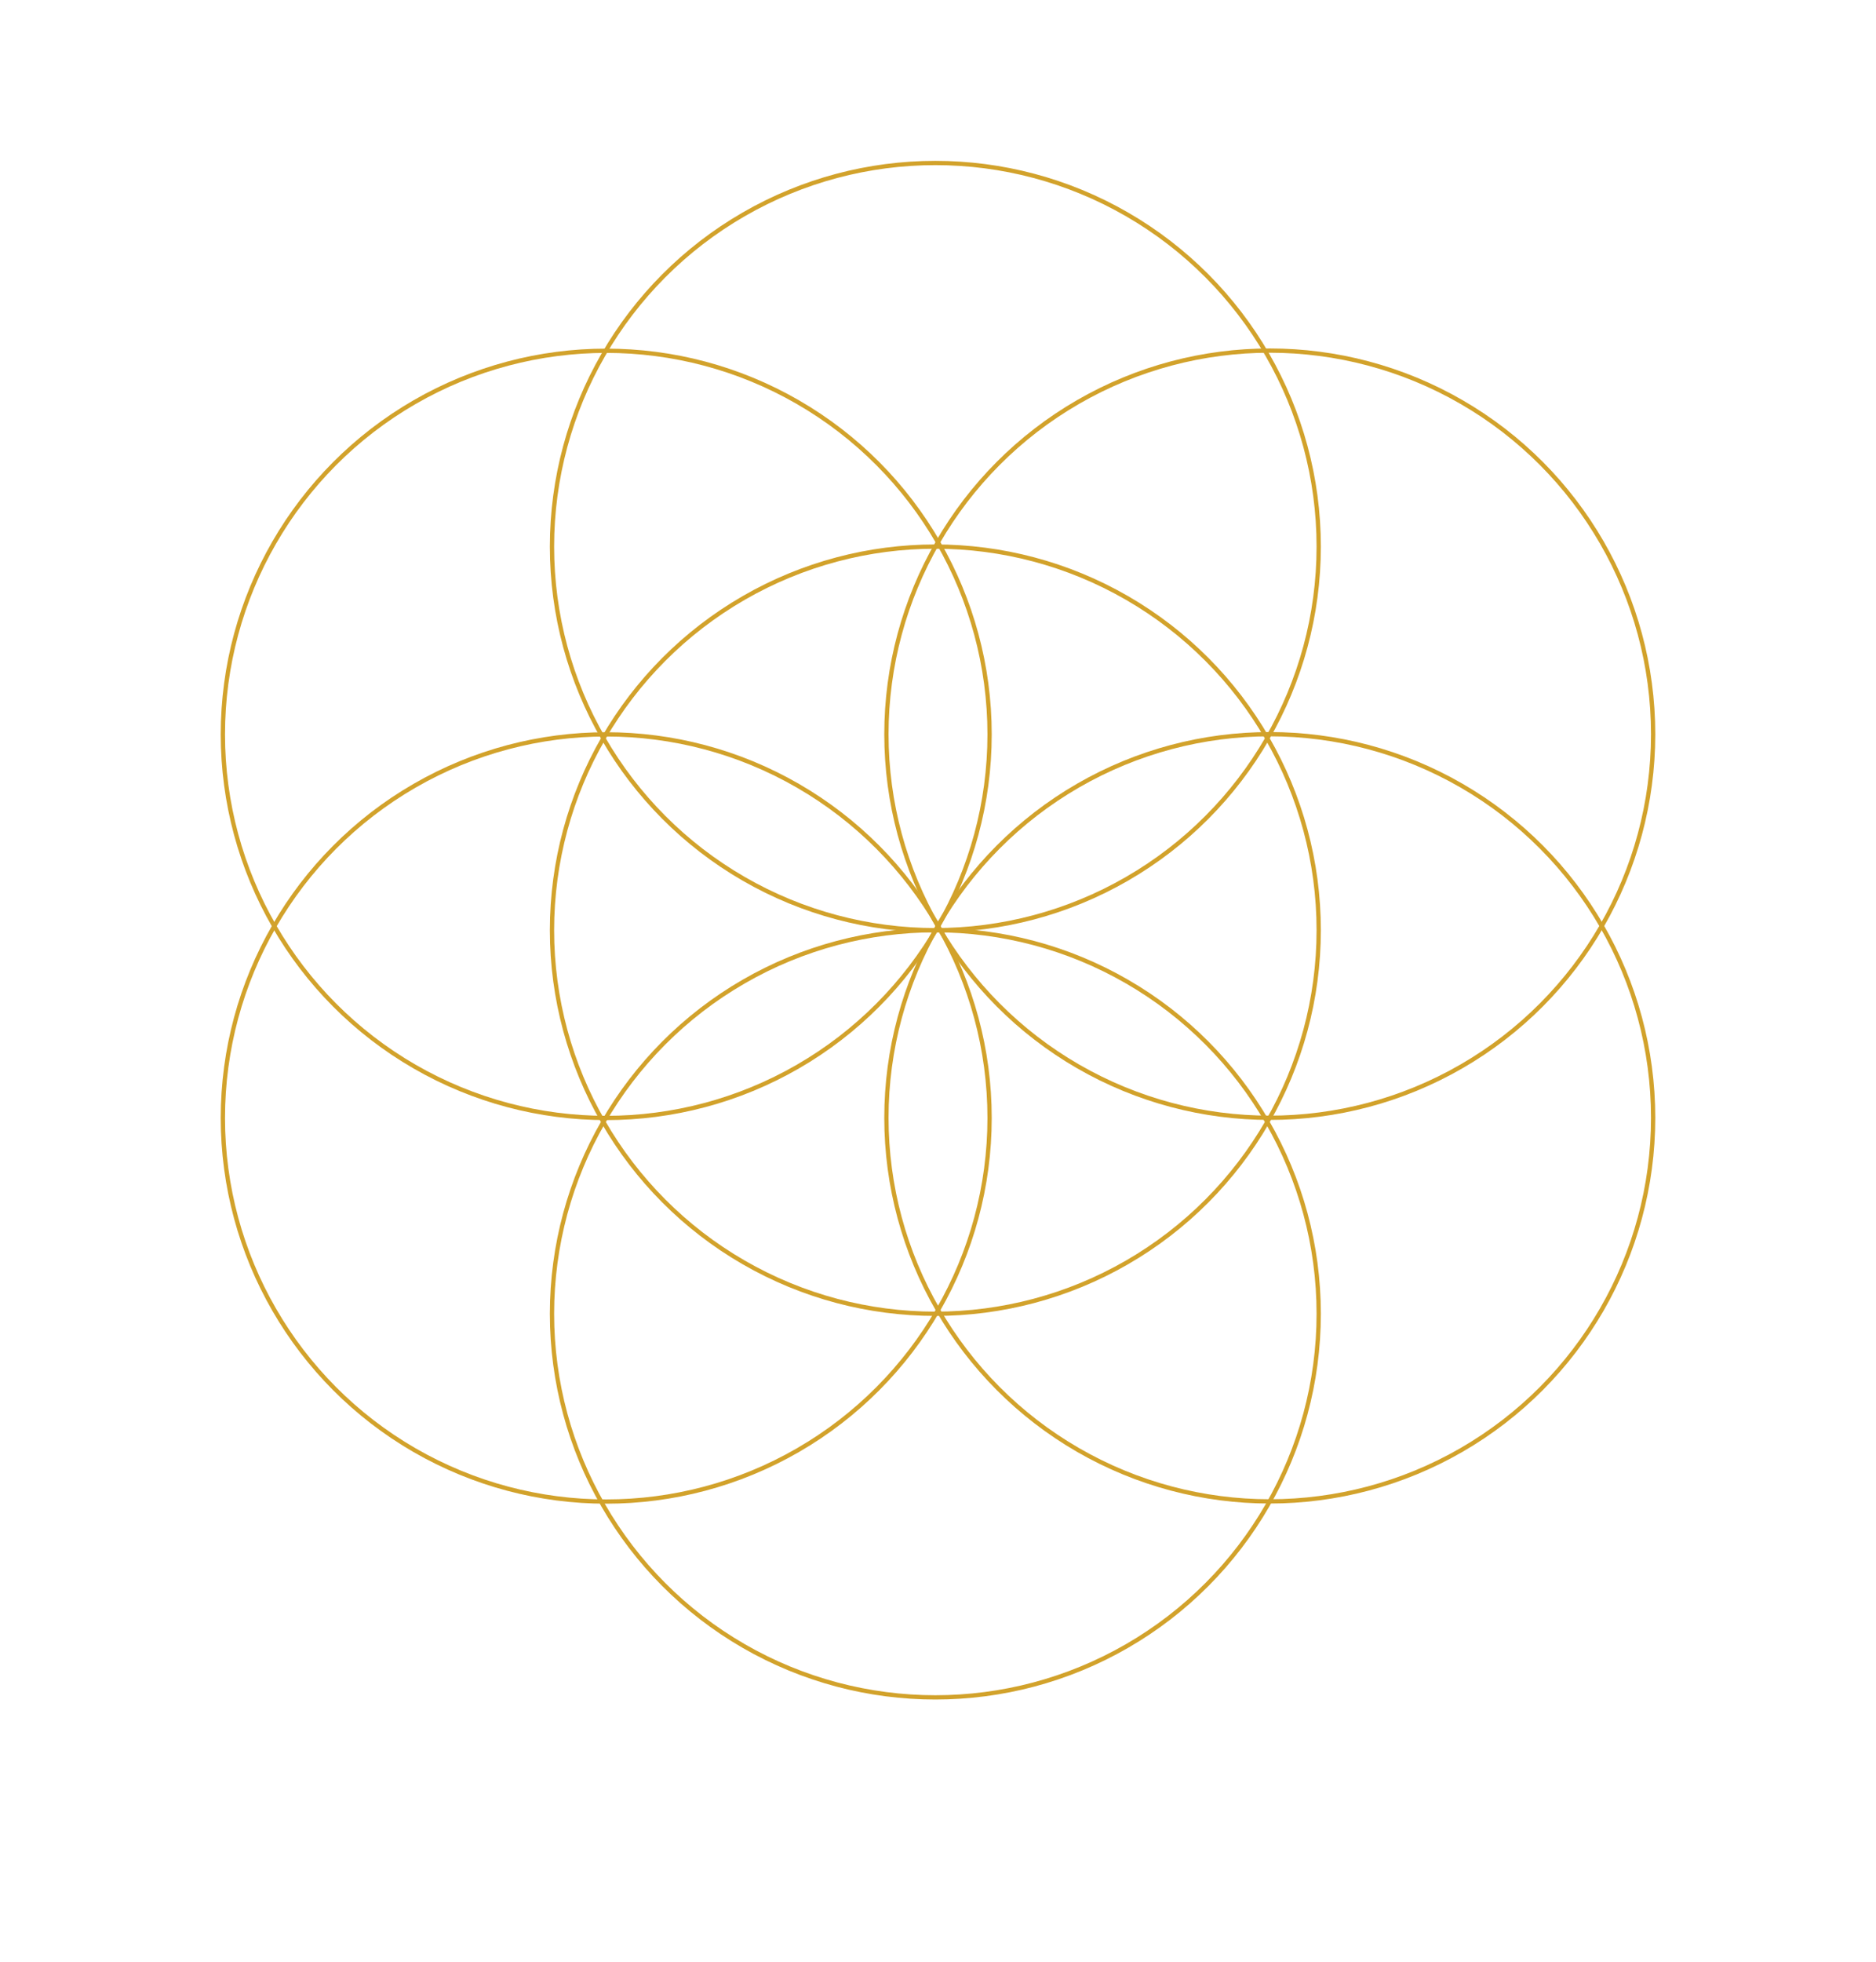 <?xml version="1.0" encoding="UTF-8"?>
<svg id="SameDesLebens" xmlns="http://www.w3.org/2000/svg" viewBox="0 0 438.56 458.35">
  <defs>
    <style>
      .cls-1 {
        fill: none;
        stroke: #d2a22b;
        stroke-miterlimit: 10;
      }
    </style>
  </defs>
  <circle class="cls-1" cx="141.72" cy="171.57" r="89.62"/>
  <circle class="cls-1" cx="141.72" cy="261.19" r="89.62"/>
  <circle class="cls-1" cx="296.84" cy="171.53" r="89.62"/>
  <circle class="cls-1" cx="296.84" cy="261.15" r="89.62"/>
  <circle class="cls-1" cx="218.66" cy="127.7" r="89.62"/>
  <circle class="cls-1" cx="218.66" cy="217.32" r="89.62"/>
  <circle class="cls-1" cx="218.66" cy="306.94" r="89.62"/>
</svg>